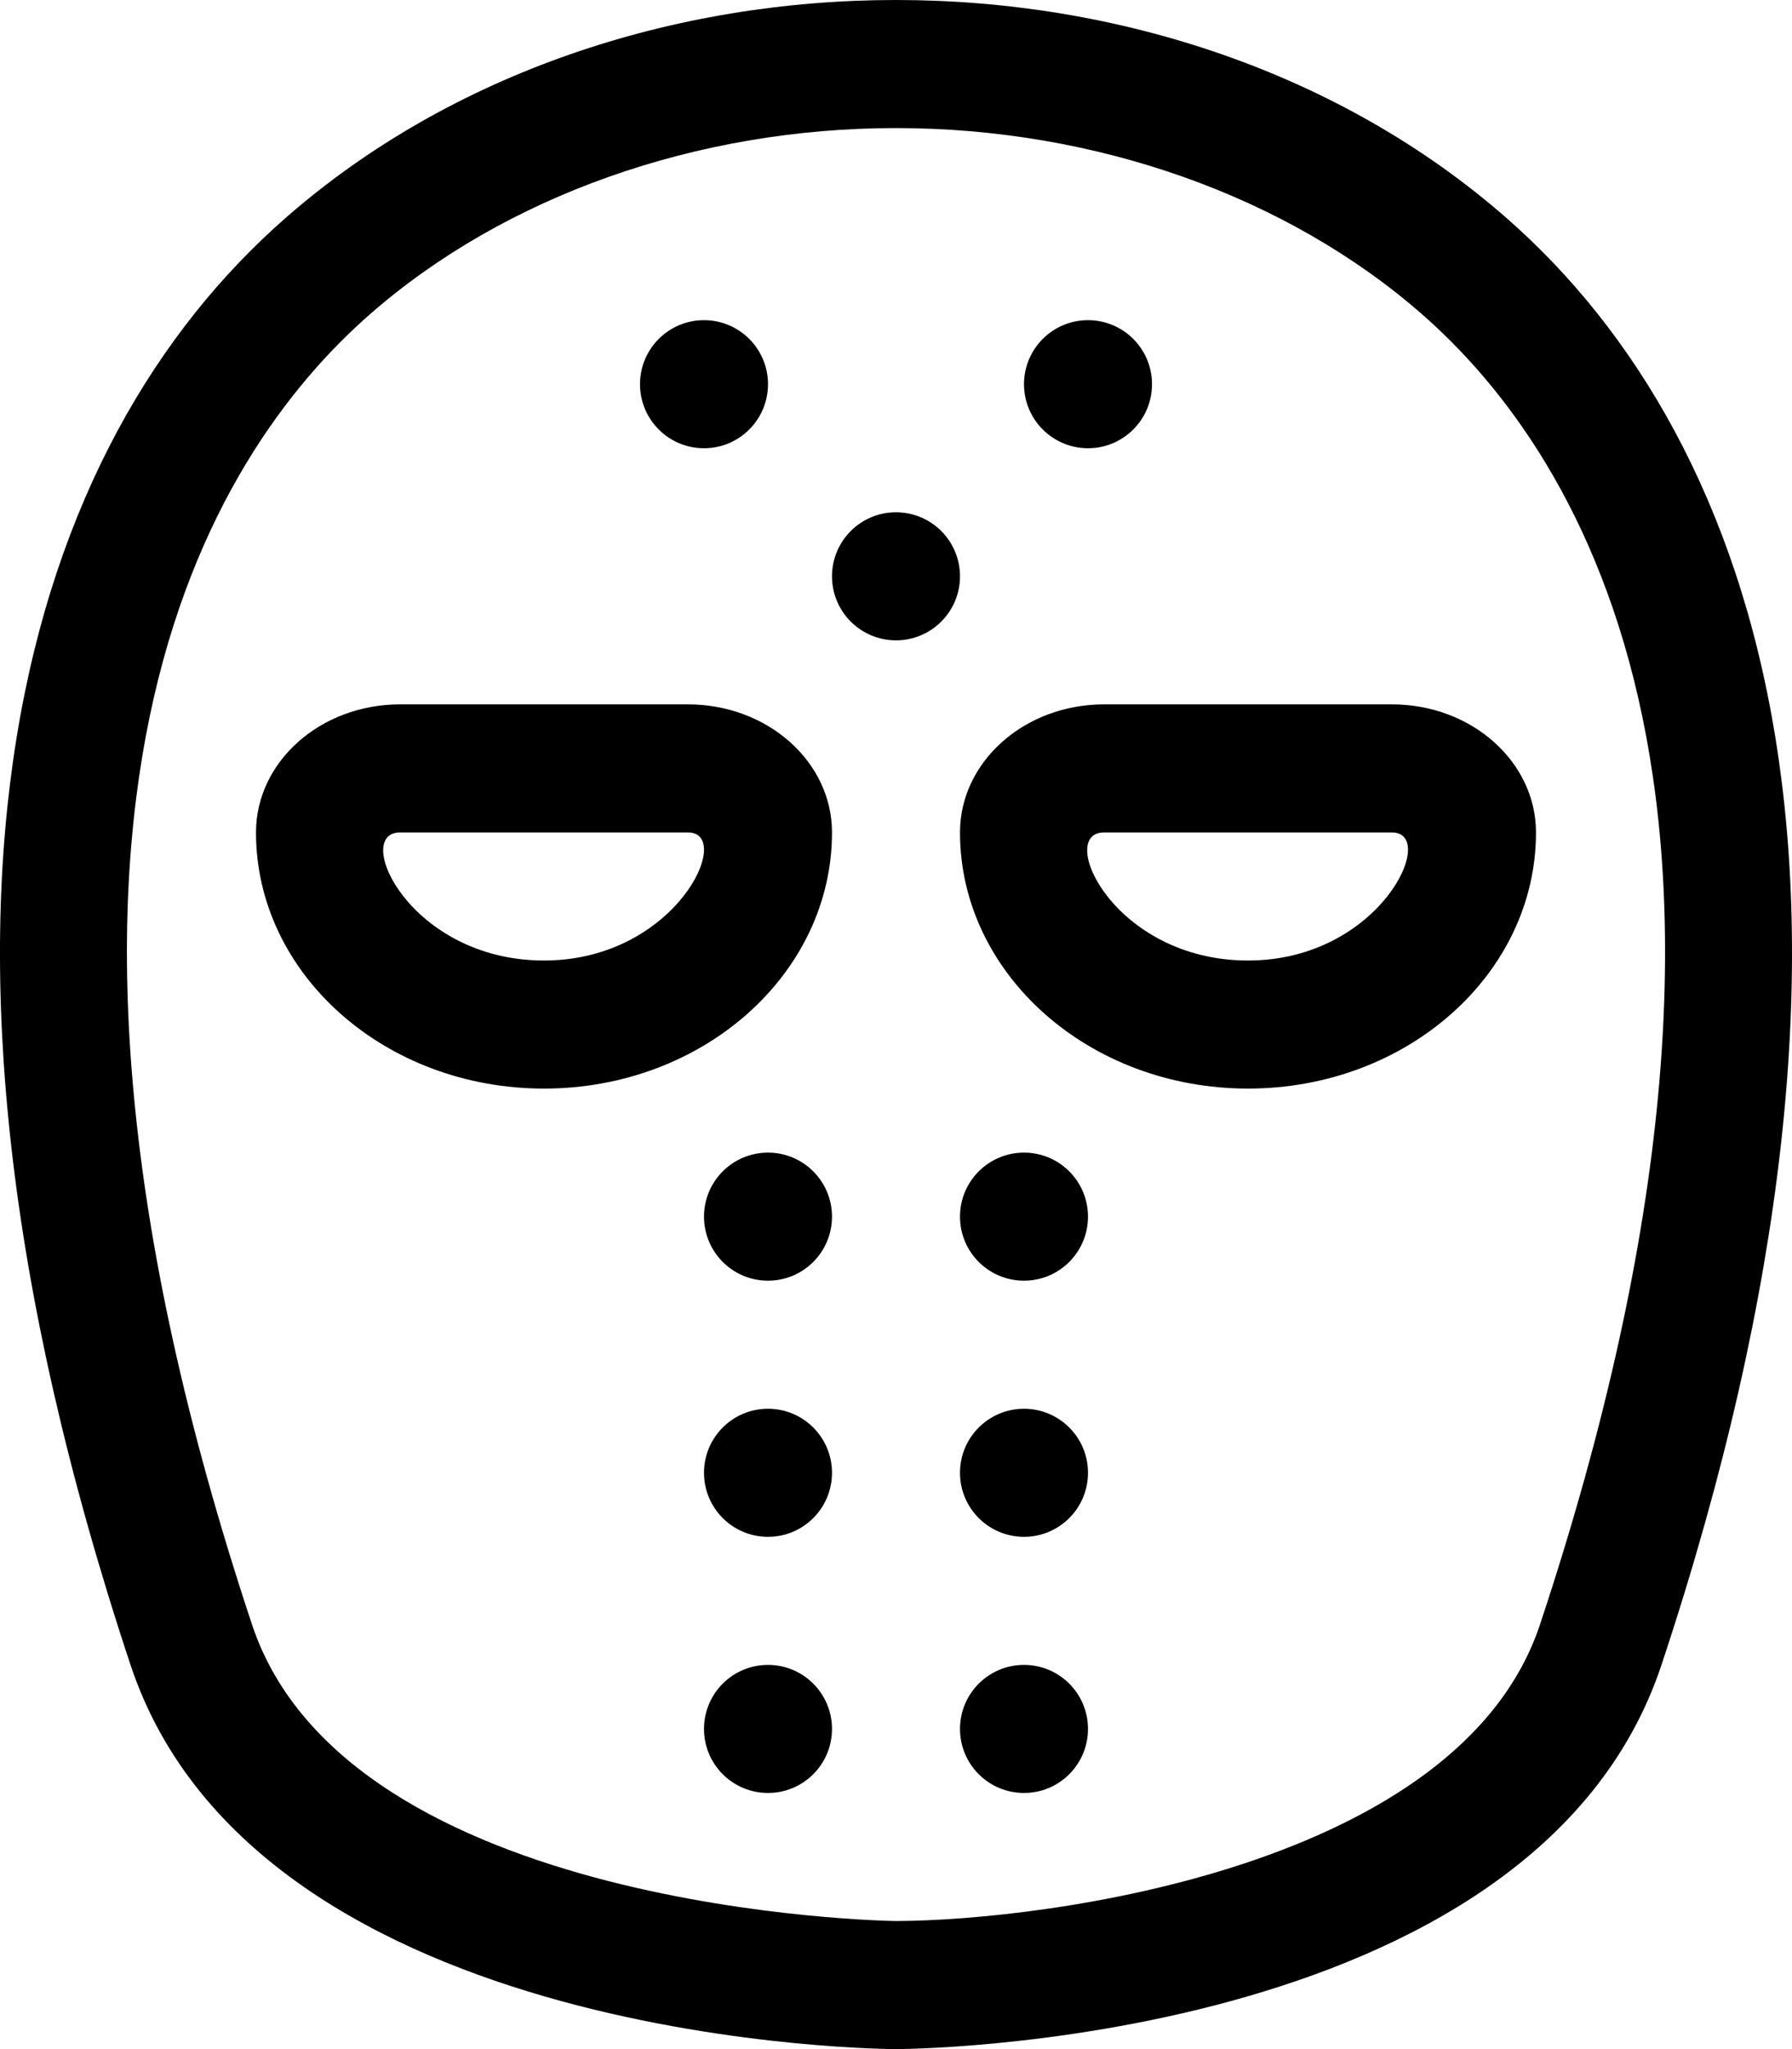 <svg xmlns="http://www.w3.org/2000/svg" viewBox="0 0 448 512"><path d="M376.61 54.46C335.13 18.15 279.56 0 224 0 168.43 0 112.87 18.15 71.39 54.46 7.36 110.5-31.01 224.44 32.63 416 64.53 512 224 512 224 512s159.47 0 191.37-96c63.64-191.56 25.27-305.5-38.76-361.54zM385 405.91c-20.08 60.43-123.06 73.97-161 74.09-1.36 0-137.06-2.02-161-74.09C-4.54 202.62 52.47 113.54 92.47 78.54 126.25 48.96 174.2 32 224 32s97.74 16.96 131.53 46.54c40 35 97.01 124.08 29.47 327.37zM272 112c8.84 0 16-7.16 16-16s-7.16-16-16-16-16 7.16-16 16 7.17 16 16 16zm-96 0c8.84 0 16-7.16 16-16s-7.16-16-16-16-16 7.16-16 16 7.16 16 16 16zm16 304c-8.84 0-16 7.16-16 16s7.16 16 16 16 16-7.16 16-16-7.16-16-16-16zm0-64c-8.84 0-16 7.16-16 16s7.16 16 16 16 16-7.16 16-16-7.16-16-16-16zm0-64c-8.84 0-16 7.16-16 16s7.16 16 16 16 16-7.16 16-16-7.16-16-16-16zm-20-112h-72c-19.88 0-36 14.33-36 32 0 35.35 32.23 64 72 64 39.76 0 72-28.65 72-64 0-17.67-16.12-32-36-32zm-36 64c-33.59 0-48.06-32-36-32h72c11.72 0-2.9 32-36 32zm88-112c-8.84 0-16 7.16-16 16s7.16 16 16 16 16-7.16 16-16-7.16-16-16-16zm32 288c-8.84 0-16 7.16-16 16s7.16 16 16 16 16-7.16 16-16-7.16-16-16-16zm0-64c-8.84 0-16 7.16-16 16s7.16 16 16 16 16-7.16 16-16-7.16-16-16-16zm0-64c-8.84 0-16 7.16-16 16s7.16 16 16 16 16-7.16 16-16-7.16-16-16-16zm92-112h-72c-19.88 0-36 14.33-36 32 0 35.35 32.24 64 72 64s72-28.65 72-64c0-17.67-16.12-32-36-32zm-36 64c-33.6 0-48.06-32-36-32h72c11.72 0-2.91 32-36 32z"/></svg>